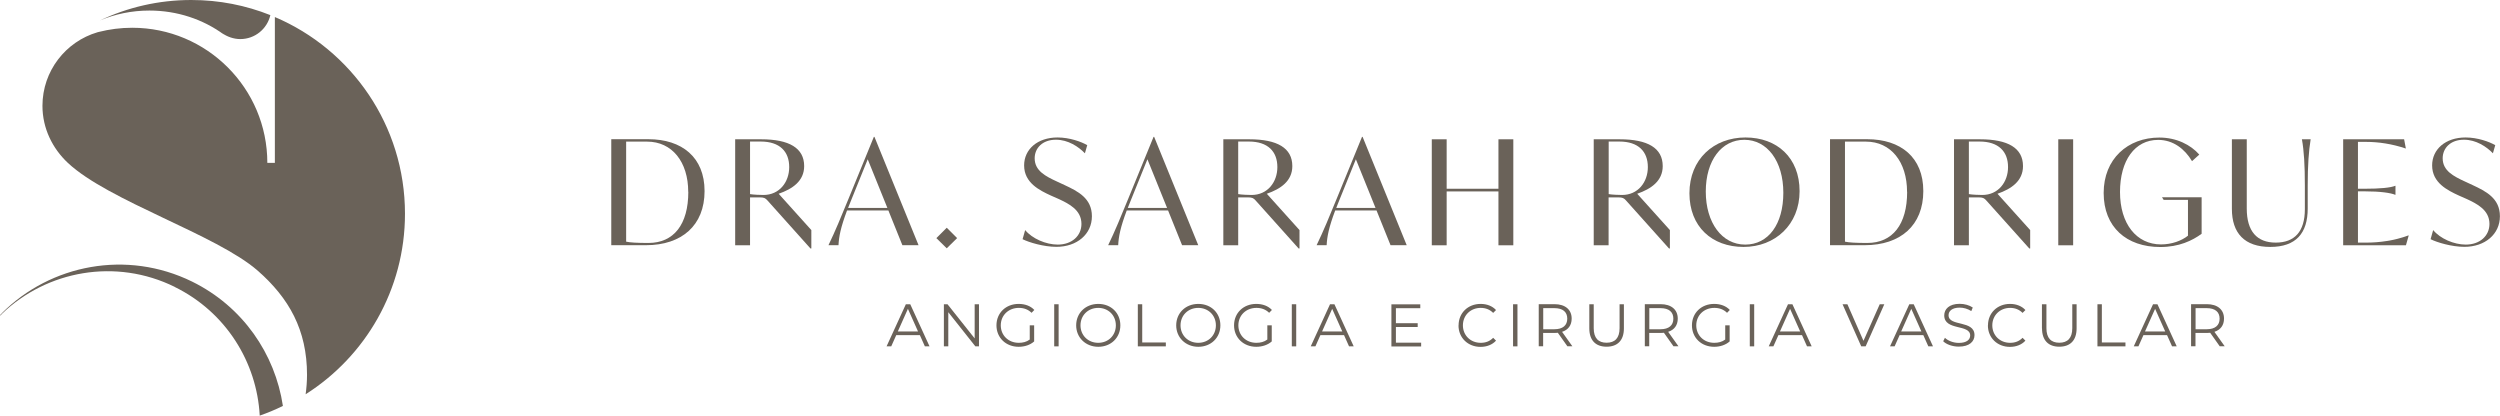 <svg xmlns="http://www.w3.org/2000/svg" id="Layer_2" data-name="Layer 2" viewBox="0 0 289.15 48.07"><defs><style>      .cls-1 {        fill: #6a6259;      }    </style></defs><g id="Camada_1" data-name="Camada 1"><g><g><g><path class="cls-1" d="M25.87,3.97l-.19-.14c.58.41,1.34.69,2.11.69,1.7,0,3.11-1.18,3.48-2.77-2.83-1.13-5.91-1.75-9.15-1.75-3.78,0-7.37.85-10.57,2.37,1.75-.74,3.69-1.15,5.73-1.15,3.23,0,6.2,1.02,8.58,2.75Z"></path><path class="cls-1" d="M46.84,24.72c0-10.22-6.2-18.99-15.05-22.75v16.87h-.87c0-8.63-7-15.63-15.63-15.63-1.33,0-2.62.17-3.85.48-.05.01-.11.03-.16.04-3.68,1.08-6.37,4.48-6.37,8.51,0,2.62,1.17,4.94,2.94,6.6,4.69,4.4,17.19,8.3,21.95,12.46,3.63,3.18,5.71,6.86,5.71,12.05,0,.76-.06,1.51-.16,2.25,6.91-4.38,11.49-12.1,11.49-20.88Z"></path></g><g><path class="cls-1" d="M20.21,33.19c5.93,2.91,9.5,8.72,9.83,14.88.92-.32,1.81-.69,2.68-1.12-.9-6.01-4.64-11.5-10.5-14.38-7.56-3.71-16.37-1.99-22.01,3.66,0,.02.02.04.03.05,5.19-4.98,13.14-6.46,19.97-3.1Z"></path><path class="cls-1" d="M.21,36.24c-.07.07-.14.14-.21.21,0,.02.02.03.03.05.07-.07.14-.14.21-.21,0-.02-.02-.04-.03-.05Z"></path></g></g><g><g><path class="cls-1" d="M81.49,22.1c0,3.96-2.63,6.26-6.78,6.26h-4.01v-12.26h4.29c3.89,0,6.5,2.1,6.5,5.99ZM79.6,22.19c0-3.47-1.87-5.81-4.76-5.81h-2.42v11.57c.44.1,1.23.15,2.58.15,2.93,0,4.61-2.14,4.61-5.91Z"></path><path class="cls-1" d="M93.84,26.6v2.14h-.1l-4.98-5.56c-.24-.27-.4-.35-.88-.35h-1.13v5.54h-1.72v-12.26h3.01c3.23,0,4.97,1.01,4.97,3.1,0,1.73-1.35,2.64-2.95,3.2l3.77,4.19ZM91.28,19.32c0-1.78-1.08-2.95-3.3-2.95h-1.23v6.08c.39.07,1.21.1,1.55.1,1.84,0,2.98-1.48,2.98-3.23Z"></path><path class="cls-1" d="M102.75,24.34h-4.78c-.74,1.97-.94,3.03-.99,4.02h-1.16c.81-1.68,1.45-3.25,2.32-5.37l2.93-7.16h.07l5.1,12.53h-1.87l-1.62-4.02ZM102.63,24.04l-2.27-5.62-1.9,4.7-.37.93h4.55Z"></path><path class="cls-1" d="M108.3,27.54l1.2-1.2,1.2,1.2-1.2,1.18-1.2-1.18Z"></path><path class="cls-1" d="M118.27,27.67l.3-1.06c.81.99,2.41,1.68,3.77,1.68,1.63,0,2.74-1.01,2.74-2.39,0-1.62-1.45-2.34-2.69-2.91l-.84-.37c-1.33-.61-3.1-1.48-3.1-3.49,0-1.85,1.53-3.23,3.87-3.23,1.38,0,2.74.49,3.43.89l-.27.94c-.74-.77-1.95-1.57-3.35-1.57-1.57,0-2.46.98-2.46,2.15,0,1.45,1.28,2.09,2.63,2.71l.84.39c1.52.71,3.15,1.52,3.15,3.6s-1.73,3.54-4.11,3.54c-1.46,0-3.17-.51-3.92-.89Z"></path><path class="cls-1" d="M135.1,24.34h-4.78c-.74,1.97-.94,3.03-.99,4.02h-1.16c.81-1.68,1.45-3.25,2.32-5.37l2.93-7.16h.07l5.1,12.53h-1.87l-1.62-4.02ZM134.98,24.04l-2.27-5.62-1.9,4.7-.37.93h4.55Z"></path><path class="cls-1" d="M150.3,26.6v2.14h-.1l-4.98-5.56c-.24-.27-.4-.35-.88-.35h-1.13v5.54h-1.72v-12.26h3.01c3.23,0,4.97,1.01,4.97,3.1,0,1.73-1.35,2.64-2.95,3.2l3.77,4.19ZM147.74,19.32c0-1.78-1.08-2.95-3.3-2.95h-1.23v6.08c.39.07,1.21.1,1.55.1,1.84,0,2.98-1.48,2.98-3.23Z"></path><path class="cls-1" d="M159.21,24.34h-4.78c-.74,1.97-.94,3.03-.99,4.02h-1.16c.81-1.68,1.45-3.25,2.32-5.37l2.93-7.16h.07l5.1,12.53h-1.87l-1.62-4.02ZM159.09,24.04l-2.27-5.62-1.9,4.7-.37.93h4.55Z"></path><path class="cls-1" d="M175.03,16.11v12.26h-1.72v-6.23h-5.99v6.23h-1.72v-12.26h1.72v5.72h5.99v-5.72h1.72Z"></path><path class="cls-1" d="M193.14,26.6v2.14h-.1l-4.98-5.56c-.24-.27-.4-.35-.88-.35h-1.13v5.54h-1.72v-12.26h3.01c3.23,0,4.97,1.01,4.97,3.1,0,1.73-1.35,2.64-2.95,3.2l3.77,4.19ZM190.59,19.32c0-1.78-1.08-2.95-3.3-2.95h-1.23v6.08c.39.07,1.21.1,1.55.1,1.84,0,2.98-1.48,2.98-3.23Z"></path><path class="cls-1" d="M195.4,22.35c0-3.94,2.83-6.45,6.48-6.45s6.26,2.34,6.26,6.21-2.83,6.45-6.48,6.45-6.26-2.34-6.26-6.21ZM206.26,22.3c0-3.67-1.87-6.13-4.51-6.13s-4.46,2.39-4.46,5.99,1.87,6.13,4.56,6.13,4.41-2.37,4.41-5.99Z"></path><path class="cls-1" d="M222.45,22.1c0,3.96-2.63,6.26-6.78,6.26h-4.01v-12.26h4.29c3.89,0,6.5,2.1,6.5,5.99ZM220.57,22.19c0-3.47-1.87-5.81-4.76-5.81h-2.42v11.57c.44.1,1.23.15,2.58.15,2.93,0,4.61-2.14,4.61-5.91Z"></path><path class="cls-1" d="M234.81,26.6v2.14h-.1l-4.98-5.56c-.24-.27-.4-.35-.88-.35h-1.13v5.54h-1.72v-12.26h3.01c3.23,0,4.97,1.01,4.97,3.1,0,1.73-1.35,2.64-2.95,3.2l3.77,4.19ZM232.25,19.32c0-1.78-1.08-2.95-3.3-2.95h-1.23v6.08c.39.07,1.21.1,1.55.1,1.84,0,2.98-1.48,2.98-3.23Z"></path><path class="cls-1" d="M238.06,16.11h1.72v12.26h-1.72v-12.26Z"></path><path class="cls-1" d="M254.64,22.81v4.23c-1.08.79-2.61,1.53-4.78,1.53-3.92,0-6.55-2.31-6.55-6.25s2.78-6.41,6.45-6.41c1.97,0,3.62.84,4.61,1.97l-.84.76c-.84-1.41-2.17-2.46-3.92-2.46-2.69,0-4.41,2.37-4.41,6.03s1.89,6.06,4.75,6.06c1.23,0,2.37-.42,3.11-1.01v-4.14h-2.81l-.19-.3h4.58Z"></path><path class="cls-1" d="M258.14,24.16v-8.05h1.72v8.01c0,2.63,1.18,3.94,3.35,3.94s3.37-1.26,3.37-3.86v-2.74c0-2.36-.1-4.01-.34-5.35h1.01c-.22,1.35-.34,3-.34,5.35v2.66c0,2.86-1.36,4.44-4.33,4.44s-4.44-1.58-4.44-4.41Z"></path><path class="cls-1" d="M278.59,27.24l-.32,1.13h-7.26v-12.26h7.05l.2,1.06h-.03c-1.55-.52-3.11-.76-4.58-.76h-.93v5.42h.77c1.82,0,3.01-.12,3.54-.34h.03v1.04h-.03c-.52-.22-1.72-.4-3.54-.4h-.77v5.93h.98c1.45,0,3.23-.22,4.85-.83h.03Z"></path><path class="cls-1" d="M281.12,27.67l.3-1.06c.81.99,2.41,1.68,3.77,1.68,1.63,0,2.74-1.01,2.74-2.39,0-1.62-1.45-2.34-2.69-2.91l-.84-.37c-1.33-.61-3.1-1.48-3.1-3.49,0-1.85,1.53-3.23,3.87-3.23,1.38,0,2.74.49,3.43.89l-.27.94c-.74-.77-1.95-1.57-3.35-1.57-1.57,0-2.46.98-2.46,2.15,0,1.45,1.28,2.09,2.63,2.71l.84.39c1.52.71,3.15,1.52,3.15,3.6s-1.73,3.54-4.11,3.54c-1.47,0-3.17-.51-3.92-.89Z"></path></g><g><path class="cls-1" d="M106.37,38.76h-2.71l-.58,1.3h-.54l2.23-4.87h.51l2.23,4.87h-.54l-.58-1.3ZM106.18,38.34l-1.17-2.62-1.17,2.62h2.34Z"></path><path class="cls-1" d="M113.23,35.19v4.87h-.42l-3.13-3.95v3.95h-.51v-4.87h.42l3.14,3.95v-3.95h.51Z"></path><path class="cls-1" d="M119.12,37.63h.49v1.86c-.46.41-1.11.62-1.79.62-1.48,0-2.57-1.05-2.57-2.48s1.08-2.48,2.57-2.48c.74,0,1.38.24,1.81.7l-.32.33c-.41-.4-.9-.57-1.47-.57-1.2,0-2.09.86-2.09,2.02s.88,2.02,2.08,2.02c.47,0,.9-.1,1.27-.38v-1.64Z"></path><path class="cls-1" d="M121.93,35.19h.51v4.87h-.51v-4.87Z"></path><path class="cls-1" d="M124.47,37.63c0-1.42,1.08-2.48,2.56-2.48s2.55,1.05,2.55,2.48-1.09,2.48-2.55,2.48-2.56-1.06-2.56-2.48ZM129.06,37.63c0-1.16-.87-2.02-2.04-2.02s-2.05.86-2.05,2.02.88,2.02,2.05,2.02,2.04-.86,2.04-2.02Z"></path><path class="cls-1" d="M131.6,35.19h.51v4.42h2.73v.45h-3.24v-4.87Z"></path><path class="cls-1" d="M136.04,37.63c0-1.42,1.08-2.48,2.56-2.48s2.55,1.05,2.55,2.48-1.09,2.48-2.55,2.48-2.56-1.06-2.56-2.48ZM140.63,37.63c0-1.16-.87-2.02-2.04-2.02s-2.05.86-2.05,2.02.88,2.02,2.05,2.02,2.04-.86,2.04-2.02Z"></path><path class="cls-1" d="M146.6,37.63h.49v1.86c-.46.41-1.11.62-1.79.62-1.48,0-2.57-1.05-2.57-2.48s1.08-2.48,2.57-2.48c.74,0,1.38.24,1.81.7l-.32.33c-.41-.4-.9-.57-1.47-.57-1.2,0-2.09.86-2.09,2.02s.88,2.02,2.08,2.02c.47,0,.9-.1,1.27-.38v-1.64Z"></path><path class="cls-1" d="M149.41,35.19h.51v4.87h-.51v-4.87Z"></path><path class="cls-1" d="M155.43,38.76h-2.71l-.58,1.3h-.54l2.23-4.87h.51l2.23,4.87h-.54l-.58-1.3ZM155.25,38.34l-1.17-2.62-1.17,2.62h2.34Z"></path><path class="cls-1" d="M164.37,39.62v.45h-3.44v-4.87h3.34v.45h-2.82v1.73h2.52v.44h-2.52v1.81h2.93Z"></path><path class="cls-1" d="M168.7,37.63c0-1.43,1.08-2.48,2.55-2.48.71,0,1.35.24,1.78.71l-.33.33c-.4-.4-.88-.58-1.44-.58-1.18,0-2.06.86-2.06,2.02s.88,2.02,2.06,2.02c.56,0,1.04-.17,1.44-.58l.33.33c-.43.47-1.07.72-1.79.72-1.46,0-2.55-1.05-2.55-2.48Z"></path><path class="cls-1" d="M175,35.19h.51v4.87h-.51v-4.87Z"></path><path class="cls-1" d="M181.29,40.06l-1.11-1.57c-.13.01-.25.02-.39.02h-1.31v1.54h-.51v-4.87h1.82c1.24,0,1.99.63,1.99,1.67,0,.77-.4,1.3-1.11,1.53l1.19,1.67h-.56ZM181.27,36.86c0-.78-.51-1.22-1.49-1.22h-1.29v2.44h1.29c.97,0,1.49-.45,1.49-1.22Z"></path><path class="cls-1" d="M183.82,37.98v-2.79h.51v2.77c0,1.15.54,1.68,1.49,1.68s1.5-.53,1.5-1.68v-2.77h.5v2.79c0,1.4-.75,2.12-2,2.12s-2-.72-2-2.12Z"></path><path class="cls-1" d="M193.56,40.06l-1.11-1.57c-.13.01-.25.02-.39.02h-1.31v1.54h-.51v-4.87h1.82c1.24,0,1.99.63,1.99,1.67,0,.77-.4,1.3-1.11,1.53l1.19,1.67h-.56ZM193.54,36.86c0-.78-.51-1.22-1.49-1.22h-1.29v2.44h1.29c.97,0,1.49-.45,1.49-1.22Z"></path><path class="cls-1" d="M199.56,37.63h.49v1.86c-.46.41-1.11.62-1.79.62-1.48,0-2.57-1.05-2.57-2.48s1.08-2.48,2.57-2.48c.74,0,1.38.24,1.81.7l-.32.33c-.41-.4-.9-.57-1.47-.57-1.2,0-2.09.86-2.09,2.02s.88,2.02,2.08,2.02c.47,0,.9-.1,1.27-.38v-1.64Z"></path><path class="cls-1" d="M202.38,35.19h.51v4.87h-.51v-4.87Z"></path><path class="cls-1" d="M208.4,38.76h-2.71l-.58,1.3h-.54l2.23-4.87h.51l2.23,4.87h-.54l-.58-1.3ZM208.21,38.34l-1.17-2.62-1.17,2.62h2.34Z"></path><path class="cls-1" d="M217.94,35.19l-2.16,4.87h-.51l-2.16-4.87h.56l1.86,4.23,1.88-4.23h.52Z"></path><path class="cls-1" d="M222.42,38.76h-2.71l-.58,1.3h-.53l2.23-4.87h.51l2.23,4.87h-.54l-.58-1.3ZM222.23,38.34l-1.17-2.62-1.17,2.62h2.34Z"></path><path class="cls-1" d="M224.75,39.47l.2-.4c.35.34.97.59,1.61.59.91,0,1.31-.38,1.31-.86,0-1.34-3-.52-3-2.32,0-.72.56-1.34,1.79-1.34.55,0,1.12.16,1.51.43l-.17.41c-.42-.27-.9-.4-1.34-.4-.89,0-1.29.4-1.29.88,0,1.34,3,.53,3,2.3,0,.72-.57,1.33-1.82,1.33-.73,0-1.45-.26-1.81-.63Z"></path><path class="cls-1" d="M229.93,37.63c0-1.43,1.08-2.48,2.55-2.48.71,0,1.35.24,1.78.71l-.33.33c-.4-.4-.88-.58-1.44-.58-1.17,0-2.06.86-2.06,2.02s.88,2.02,2.06,2.02c.56,0,1.04-.17,1.44-.58l.33.33c-.43.47-1.07.72-1.79.72-1.46,0-2.55-1.05-2.55-2.48Z"></path><path class="cls-1" d="M236.17,37.98v-2.79h.52v2.77c0,1.15.54,1.68,1.49,1.68s1.5-.53,1.5-1.68v-2.77h.5v2.79c0,1.4-.75,2.12-2,2.12s-2-.72-2-2.12Z"></path><path class="cls-1" d="M242.59,35.19h.51v4.42h2.73v.45h-3.24v-4.87Z"></path><path class="cls-1" d="M250.62,38.76h-2.71l-.58,1.3h-.54l2.23-4.87h.51l2.23,4.87h-.54l-.58-1.3ZM250.43,38.34l-1.17-2.62-1.17,2.62h2.34Z"></path><path class="cls-1" d="M256.74,40.06l-1.11-1.57c-.13.01-.25.02-.39.02h-1.31v1.54h-.51v-4.87h1.82c1.24,0,1.99.63,1.99,1.67,0,.77-.4,1.3-1.11,1.53l1.19,1.67h-.56ZM256.72,36.86c0-.78-.52-1.22-1.49-1.22h-1.29v2.44h1.29c.97,0,1.49-.45,1.49-1.22Z"></path></g></g></g></g></svg>